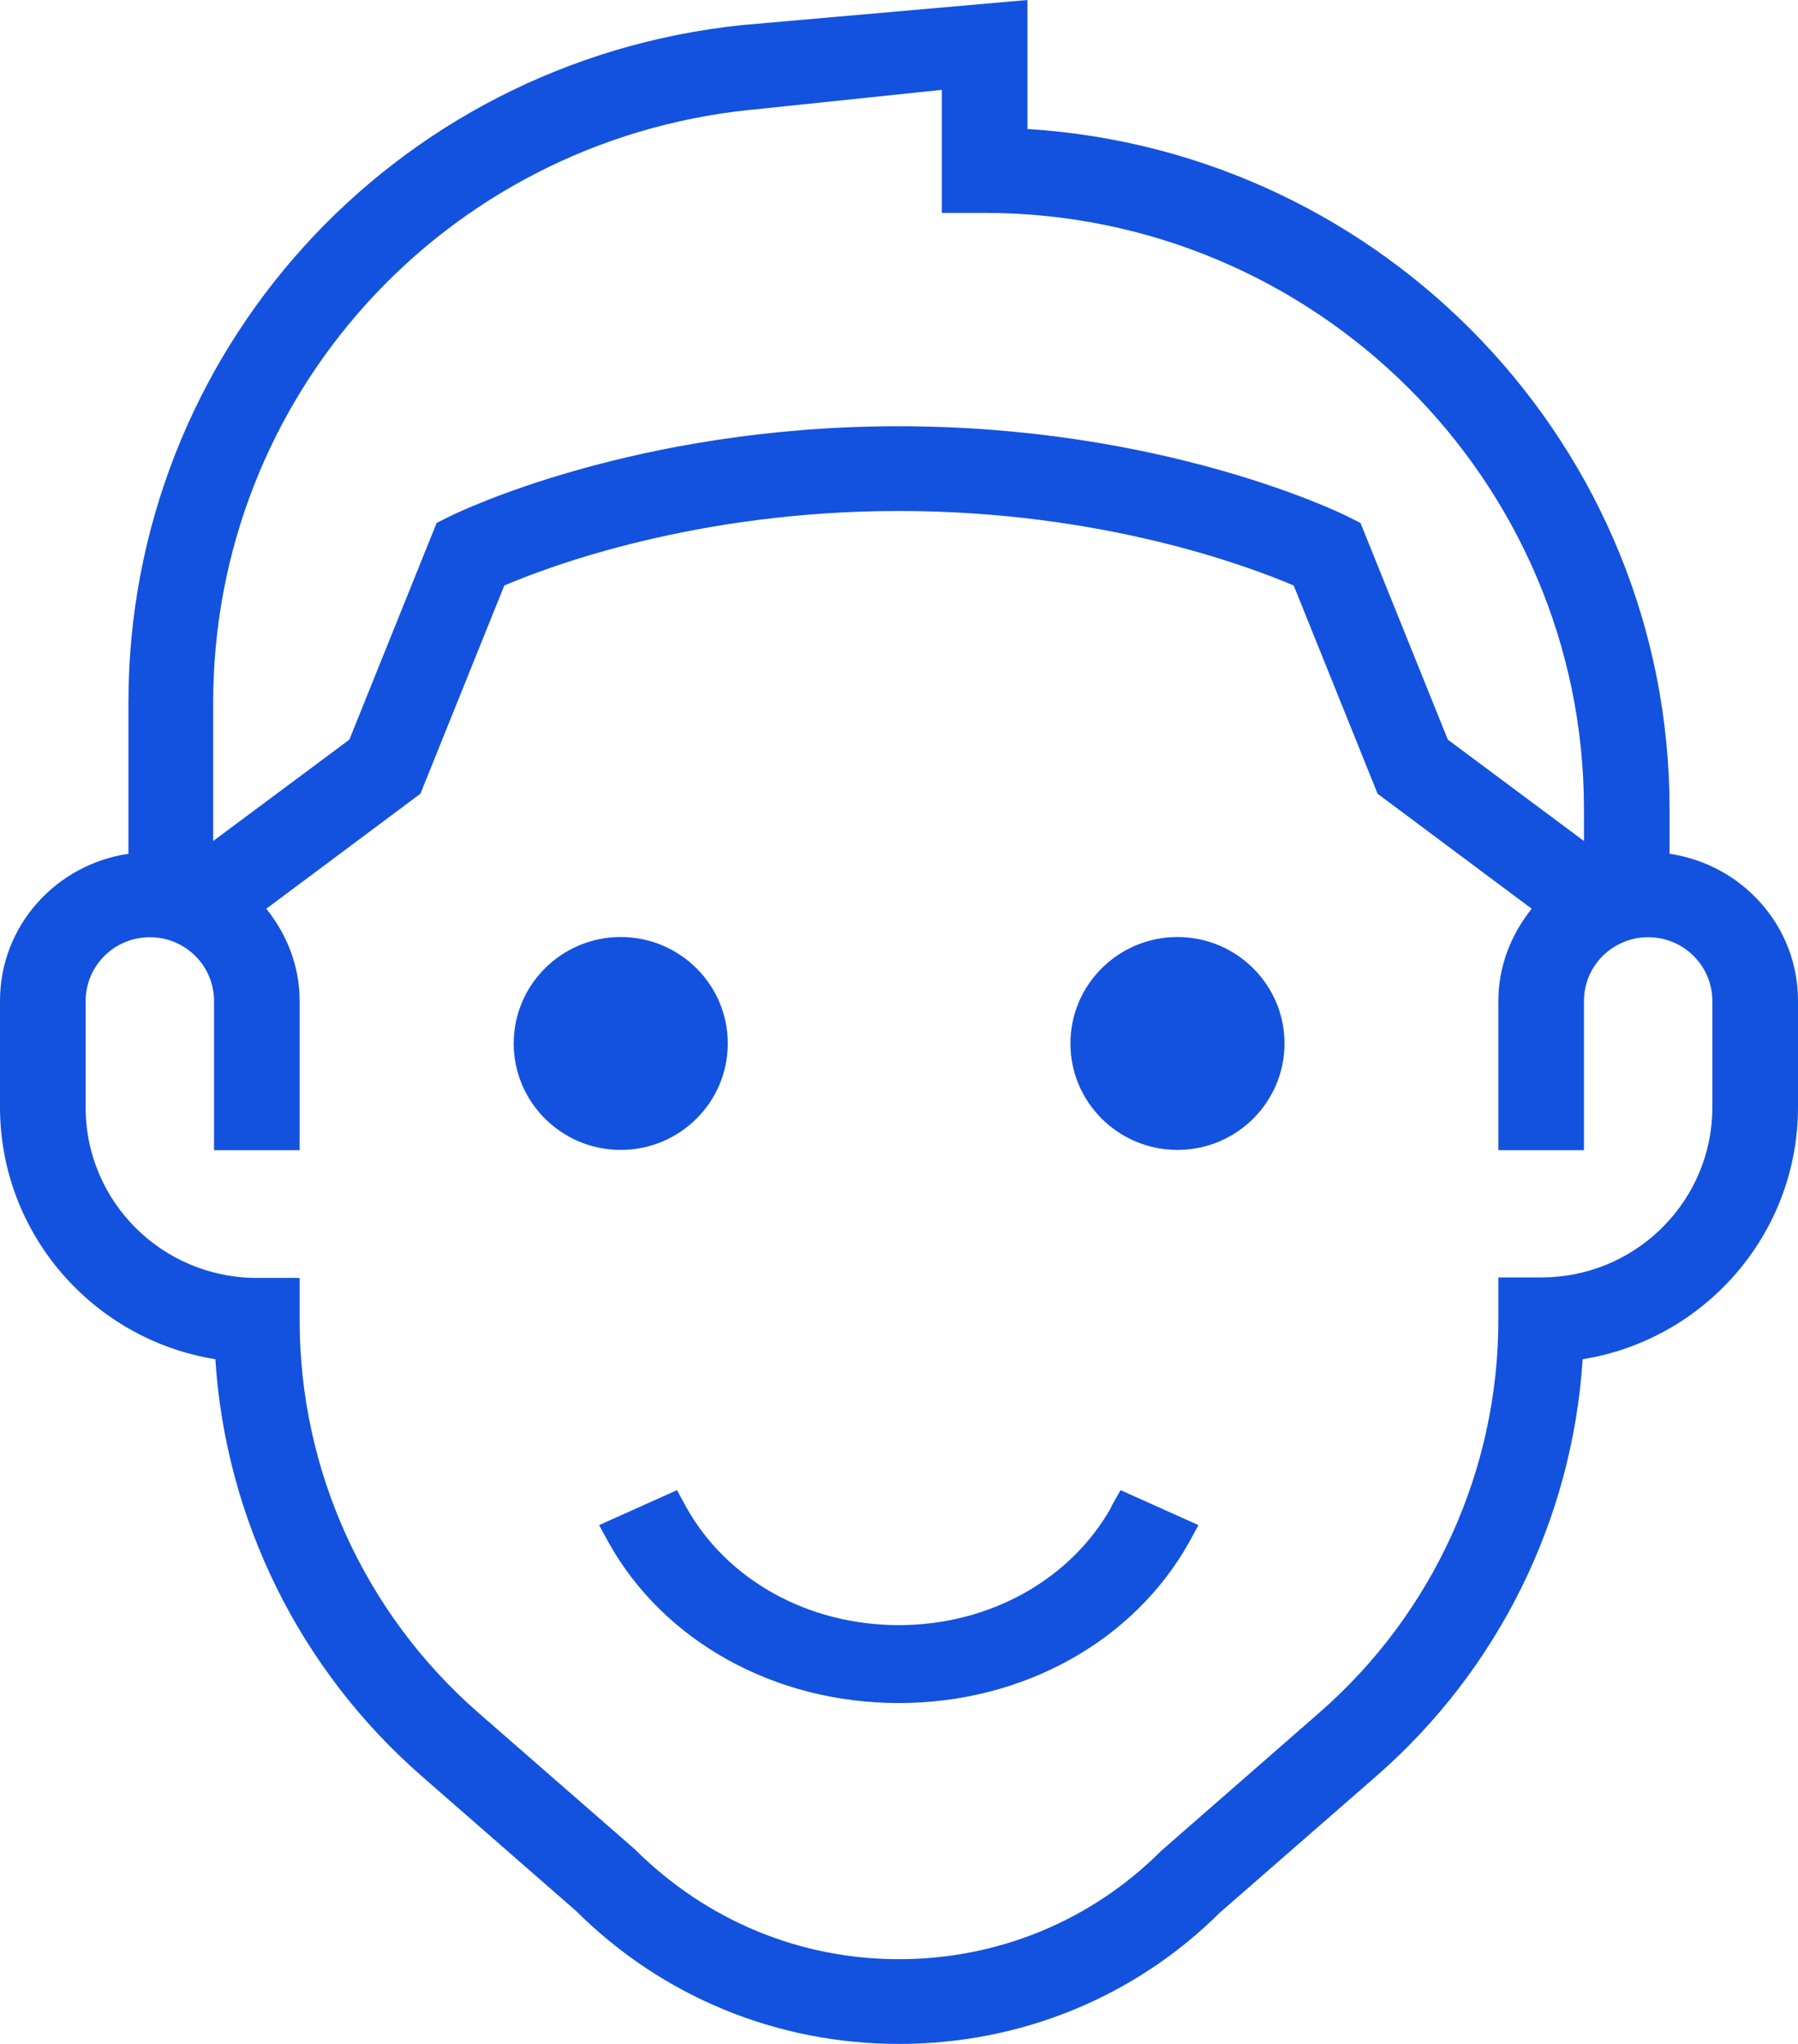 <svg width="44" height="50" viewBox="0 0 44 50" fill="none" xmlns="http://www.w3.org/2000/svg">
<path d="M25.143 3.156C33.901 3.698 40.857 10.948 40.857 19.792V20.886C42.628 21.146 44 22.646 44 24.48V27.083C44 30.187 41.716 32.771 38.73 33.25C38.479 37.167 36.666 40.844 33.681 43.448L29.847 46.792C27.783 48.844 24.986 50 22 50C19.014 50 16.206 48.844 14.101 46.75L10.319 43.448C7.334 40.844 5.521 37.167 5.27 33.25C2.284 32.771 0 30.187 0 27.083V24.48C0 22.646 1.372 21.146 3.143 20.886V17.188C3.143 8.635 9.596 1.51 18.155 0.614L25.143 0V3.156ZM22 12.5C17.034 12.5 13.441 13.854 12.341 14.323L10.288 19.417L6.517 22.23C7.019 22.854 7.333 23.635 7.333 24.489V28.136H5.238V24.489C5.238 23.625 4.536 22.927 3.667 22.927C2.798 22.927 2.096 23.625 2.096 24.489V27.094C2.096 29.396 3.971 31.261 6.286 31.261H7.333V32.302C7.333 35.979 8.926 39.468 11.702 41.895L15.536 45.239C17.296 46.989 19.58 47.927 22 47.927C24.42 47.927 26.703 46.989 28.411 45.281L32.298 41.886C35.074 39.459 36.667 35.959 36.667 32.292V31.25H37.714C39.957 31.25 41.787 29.5 41.899 27.298L41.904 27.094V24.489C41.904 23.625 41.202 22.927 40.333 22.927C39.464 22.927 38.762 23.625 38.762 24.489V28.136H36.667V24.489C36.667 23.635 36.981 22.854 37.483 22.23L33.712 19.417L31.659 14.323C30.559 13.854 26.966 12.5 22 12.5ZM29.328 37.308L29.108 37.714C27.747 40.151 25.033 41.661 21.995 41.661C18.957 41.661 16.233 40.151 14.882 37.714L14.661 37.308L16.568 36.453L16.788 36.859C17.783 38.651 19.774 39.755 21.995 39.755C24.216 39.755 26.206 38.641 27.201 36.859H27.191L27.422 36.453L29.328 37.308ZM15.19 22.922C16.636 22.922 17.81 24.089 17.81 25.526C17.809 26.964 16.636 28.13 15.19 28.13C13.745 28.13 12.572 26.964 12.571 25.526C12.571 24.089 13.745 22.922 15.19 22.922ZM28.814 22.922C30.26 22.922 31.434 24.089 31.434 25.526C31.433 26.964 30.26 28.13 28.814 28.13C27.369 28.13 26.195 26.964 26.195 25.526C26.195 24.089 27.369 22.922 28.814 22.922ZM18.365 2.688H18.344C10.864 3.469 5.217 9.698 5.217 17.188V20.573L8.549 18.094L10.685 12.792L11.042 12.614C11.223 12.53 15.528 10.427 21.989 10.427C28.453 10.427 32.759 12.531 32.938 12.614L33.293 12.792L35.431 18.094L38.762 20.573V19.792C38.762 11.751 32.183 5.208 24.096 5.208H23.048V2.198L18.365 2.688Z" fill="#1352DE"/>
</svg>
